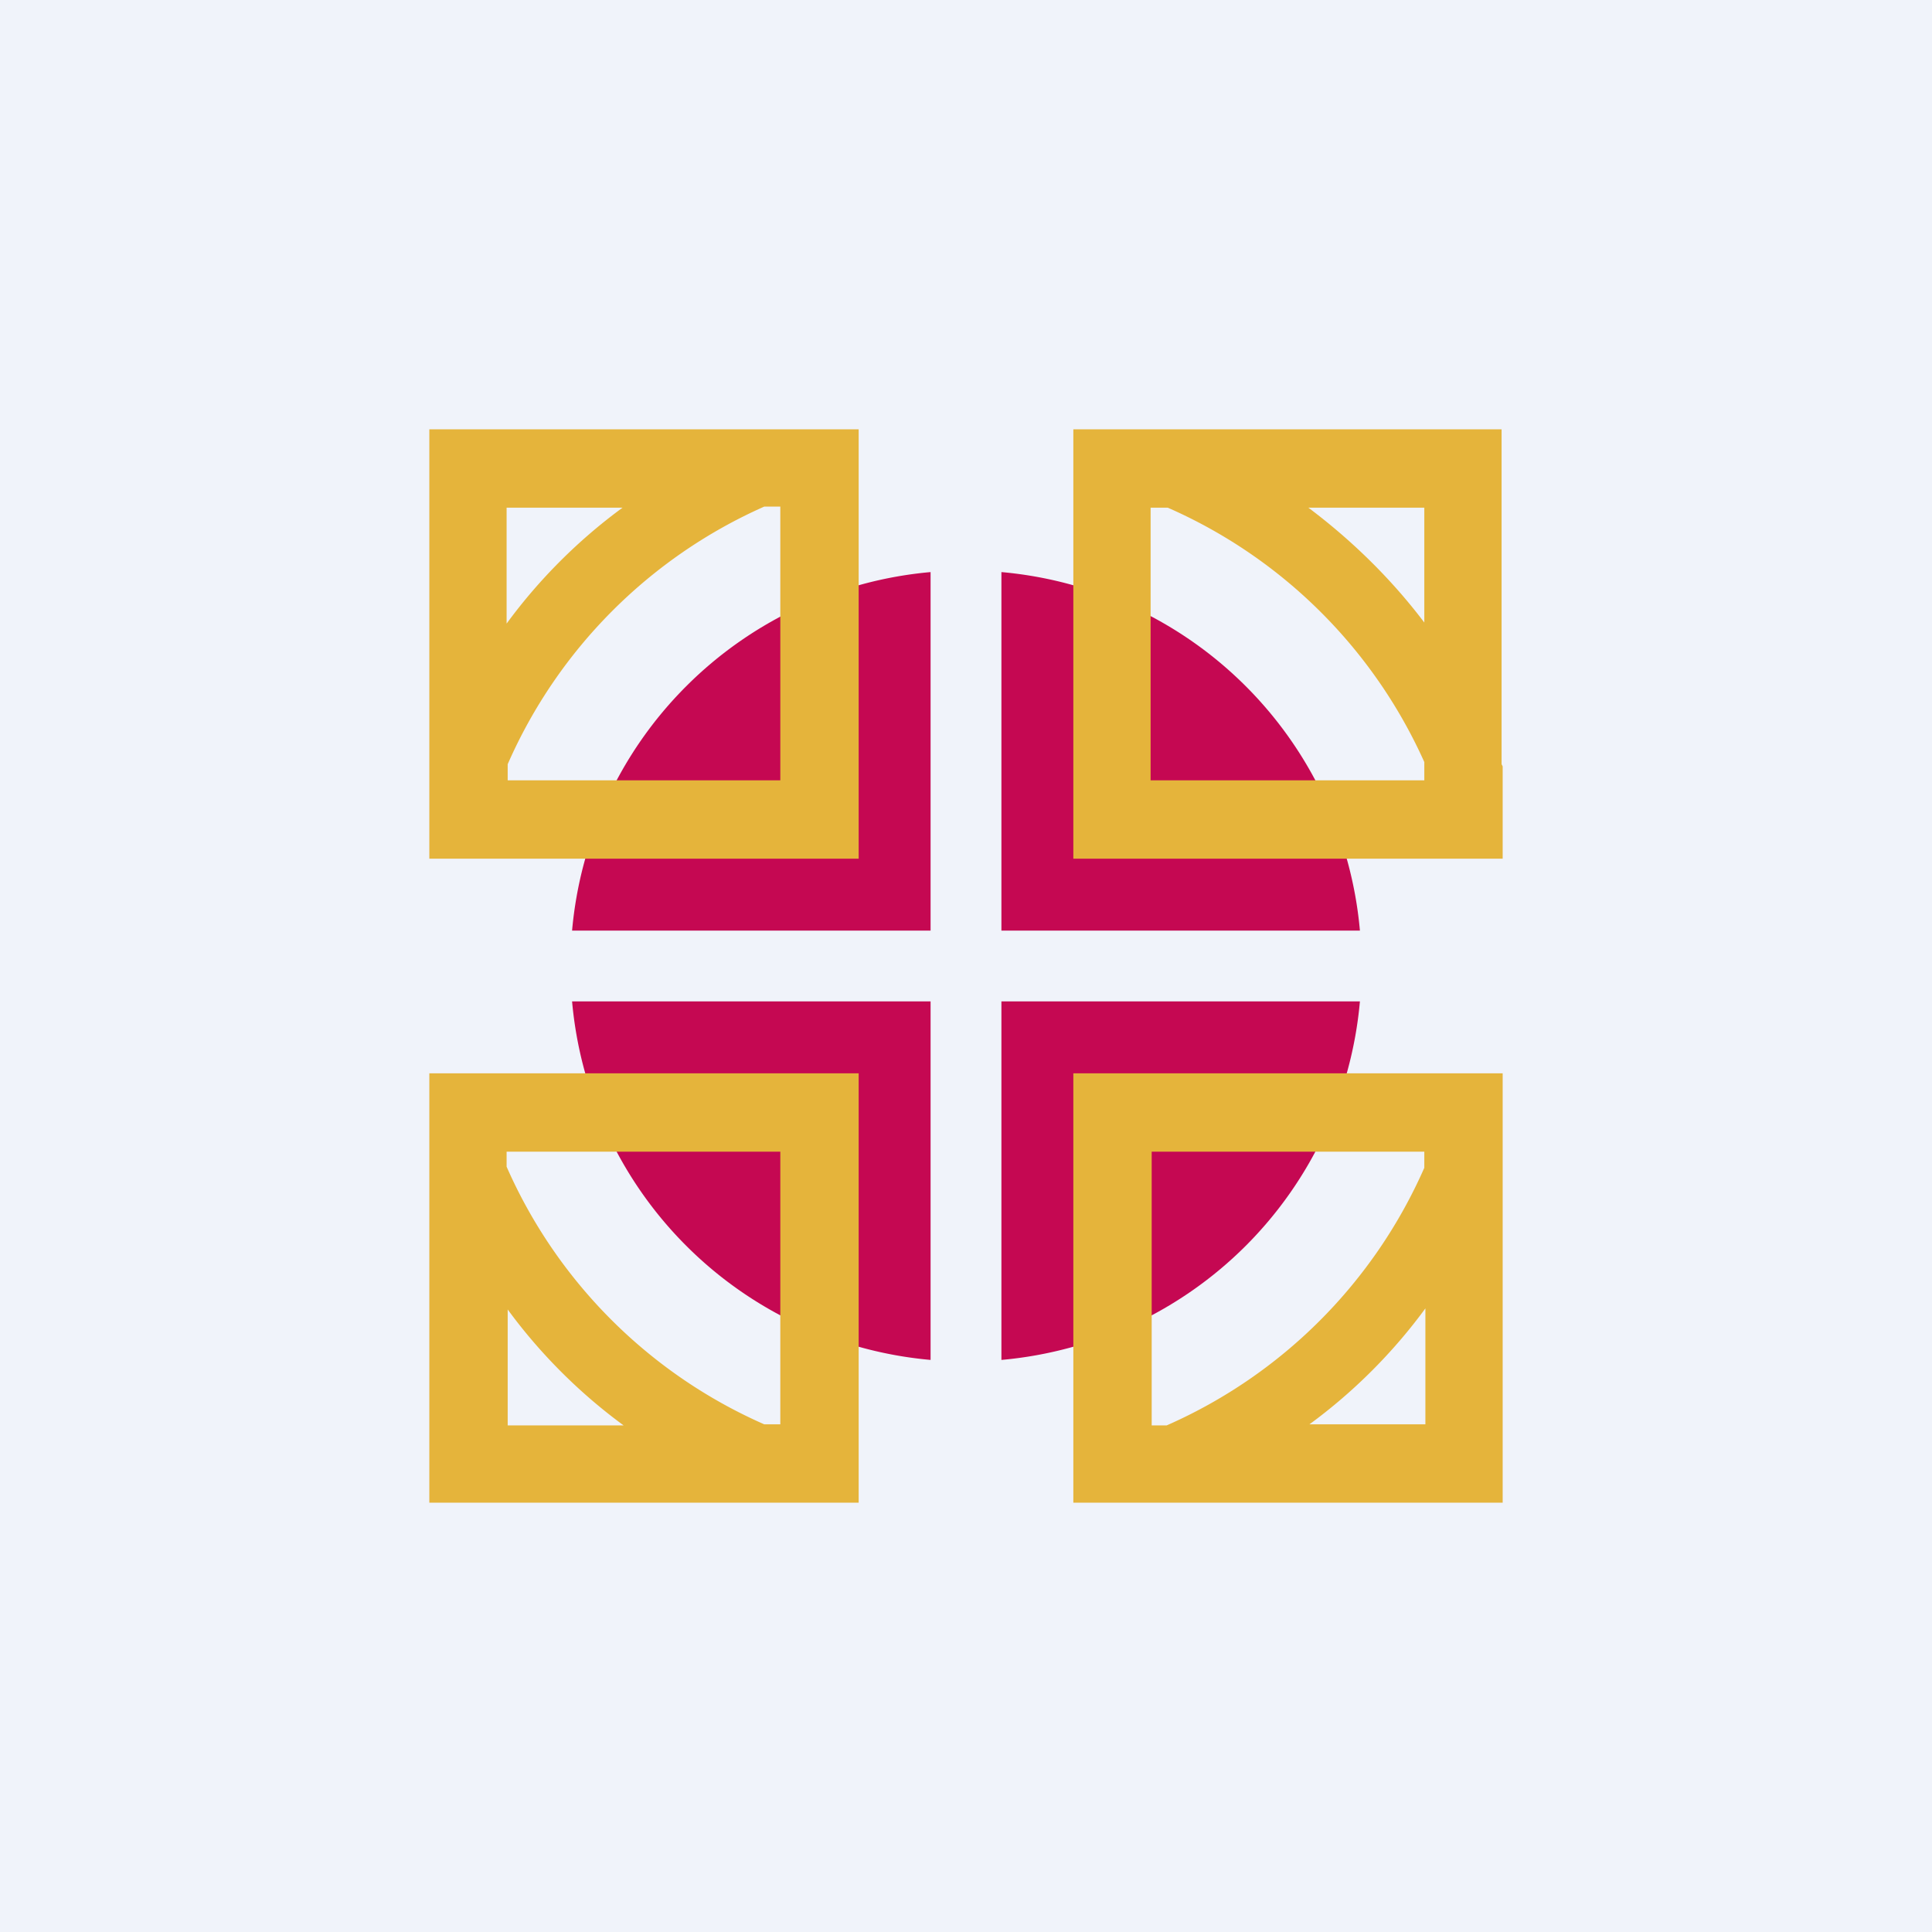 <!-- by TradingView --><svg width="18" height="18" viewBox="0 0 18 18" xmlns="http://www.w3.org/2000/svg"><path fill="#F0F3FA" d="M0 0h18v18H0z"/><path d="M8.67 12.67V9.33H5.33a3.68 3.68 0 0 0 3.34 3.34Zm.66 0a3.68 3.68 0 0 0 3.34-3.34H9.33v3.34Zm3.34-4a3.68 3.68 0 0 0-3.34-3.34v3.34h3.34Zm-4-3.34a3.68 3.68 0 0 0-3.34 3.34h3.34V5.33Z" fill="#C50852"/><path fill-rule="evenodd" d="M10.66 4h3.33v3.12l.01.02V8h-4V4h.66ZM7.14 4H8v4H4V4h3.14ZM4 10.86V14h4v-4H4v.86ZM11.33 14H10v-4h4v4h-2.67Zm-6.6-9.27H5.8c-.41.3-.78.67-1.08 1.08V4.73Zm0 2.54v-.15a4.68 4.68 0 0 1 2.39-2.4h.15v2.55H4.73Zm5.99-2.54h.16a4.68 4.68 0 0 1 2.39 2.37v.17h-2.55V4.73Zm2.55 0h-1.08c.4.3.77.66 1.08 1.07V4.73Zm0 8.54H12.2c.41-.3.78-.67 1.08-1.08v1.08Zm0-2.54v.15a4.68 4.68 0 0 1-2.4 2.4h-.14v-2.55h2.54Zm-8.54 2.54V12.2c.3.41.67.78 1.08 1.08H4.73Zm2.54 0h-.15a4.68 4.68 0 0 1-2.4-2.4v-.14h2.55v2.54Z" fill="#E5B43B"/></svg>